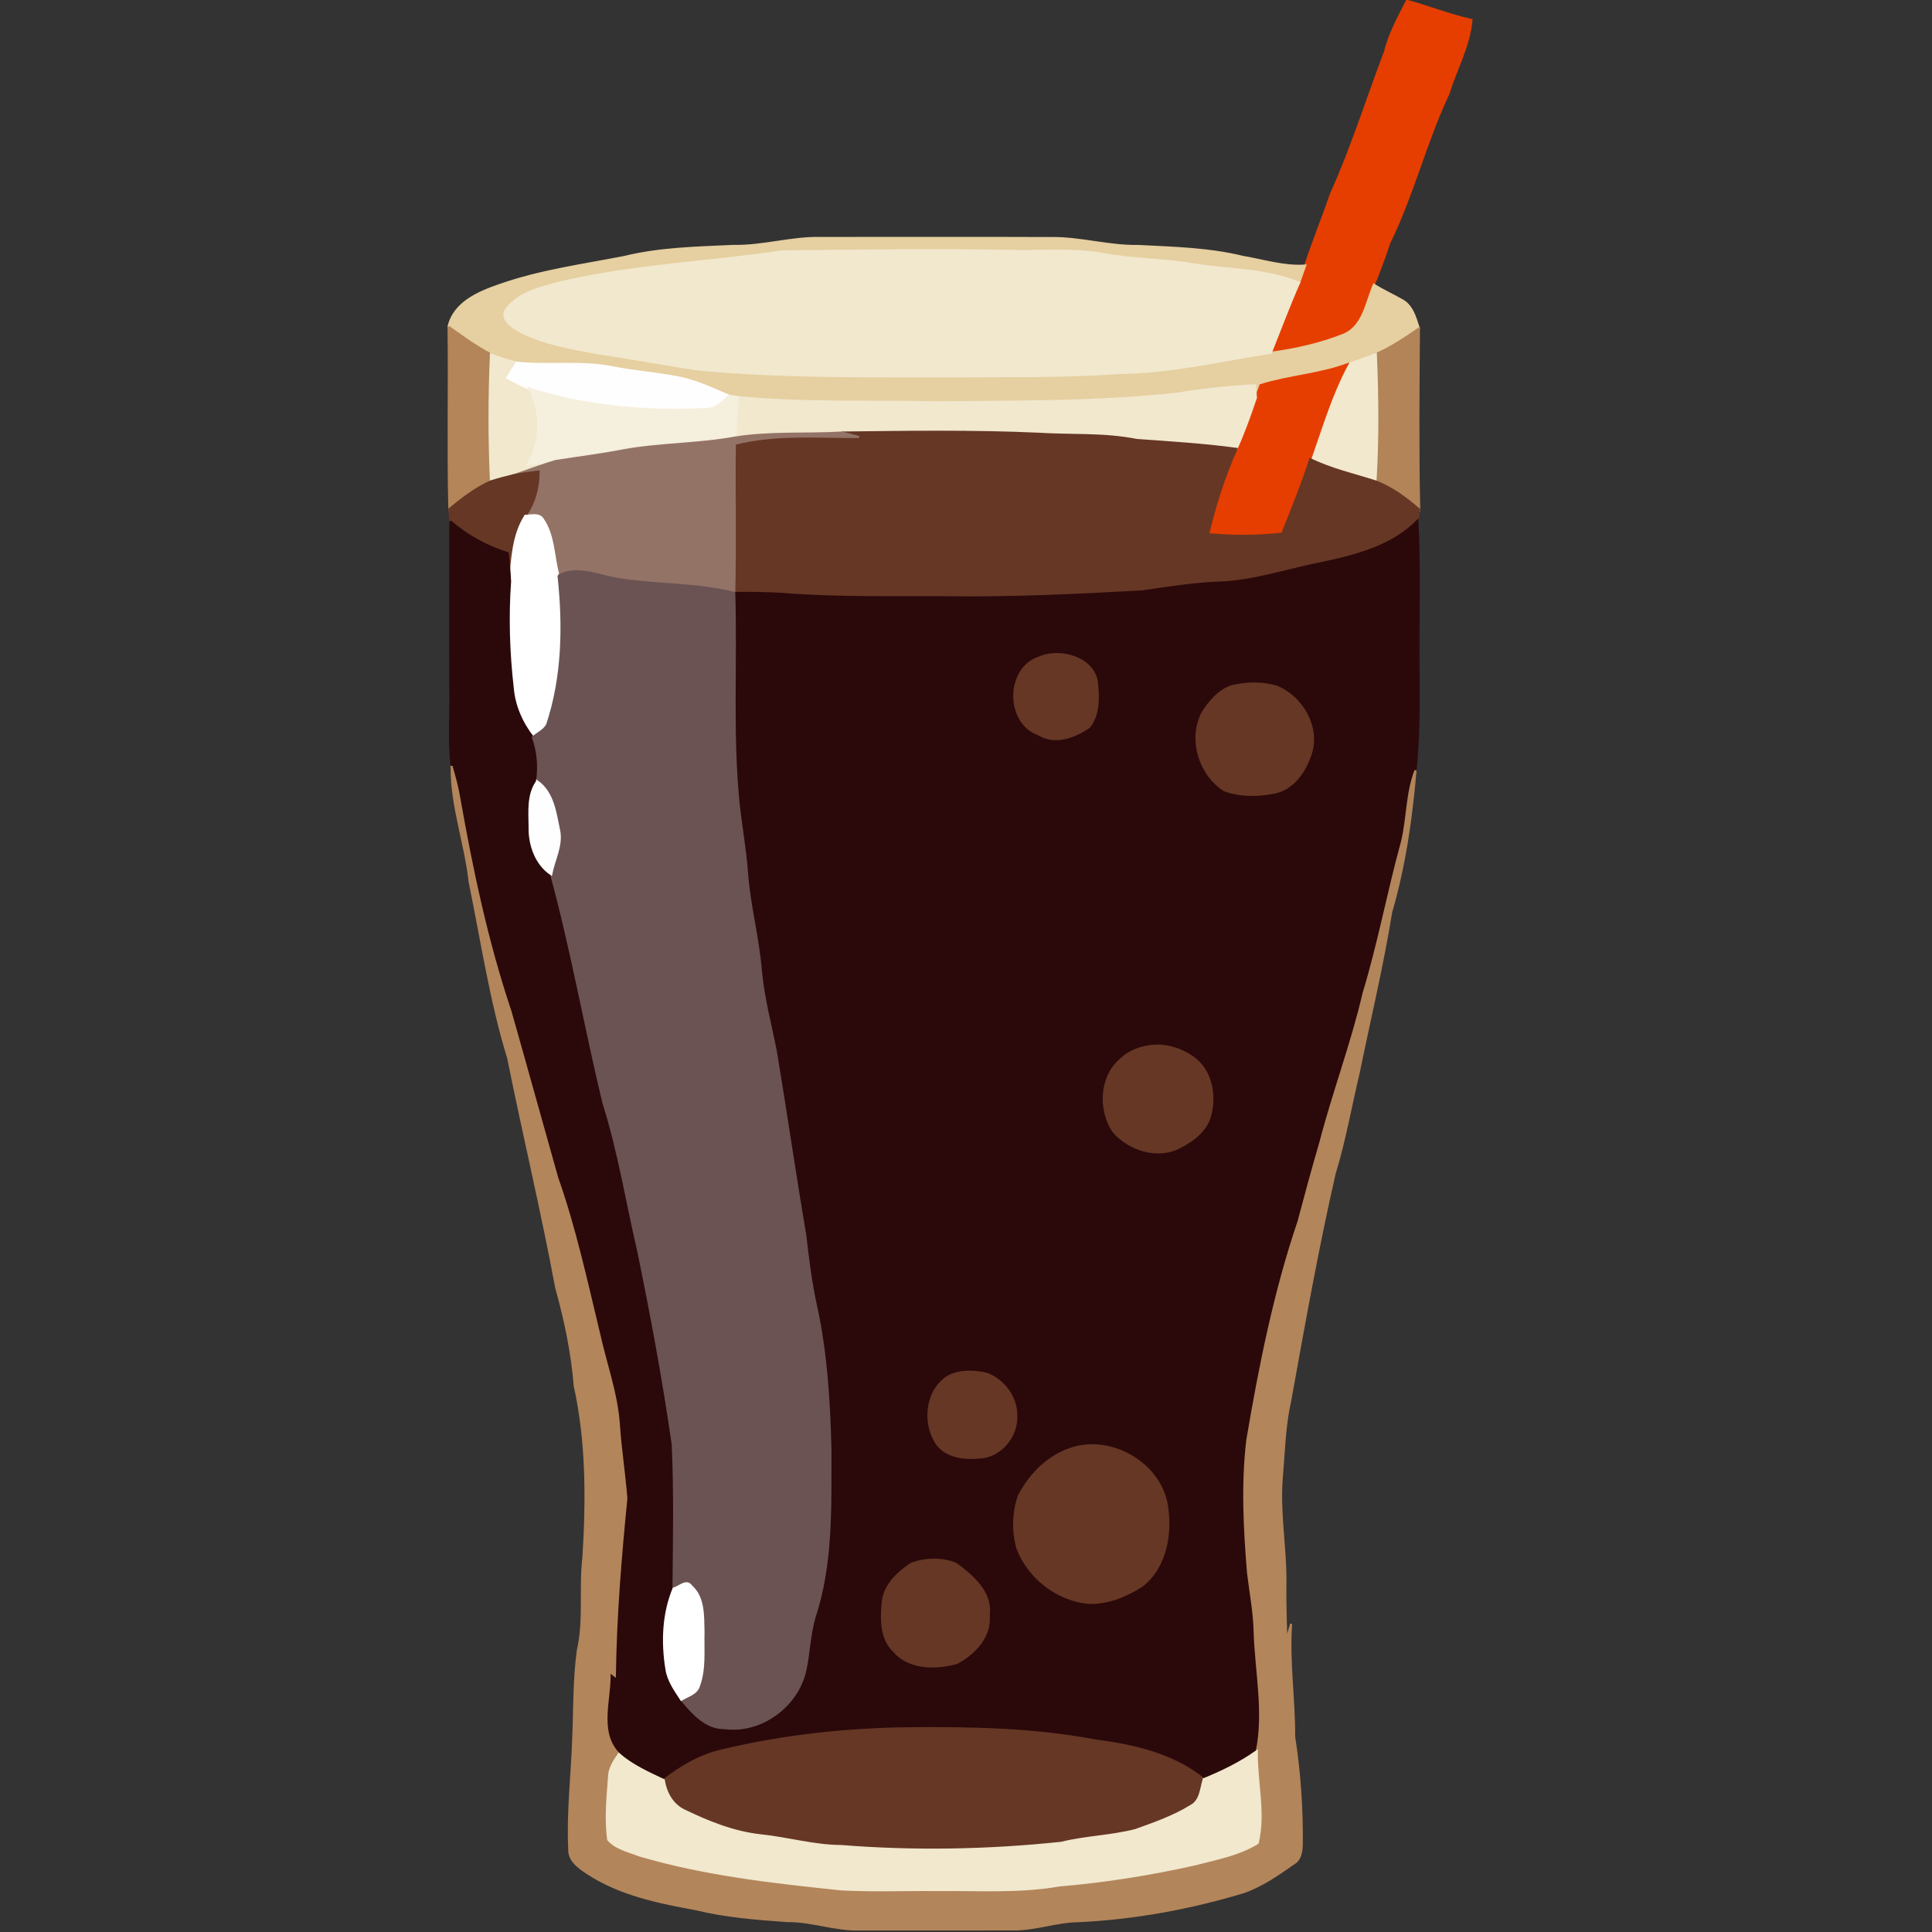 <?xml version="1.0" encoding="UTF-8" standalone="no"?>

<svg 
   xmlns:dc="http://purl.org/dc/elements/1.1/"
   xmlns:cc="http://creativecommons.org/ns#"
   xmlns:rdf="http://www.w3.org/1999/02/22-rdf-syntax-ns#"
   xmlns:svg="http://www.w3.org/2000/svg"
   xmlns="http://www.w3.org/2000/svg"
   xmlns:sodipodi="http://sodipodi.sourceforge.net/DTD/sodipodi-0.dtd"
   xmlns:inkscape="http://www.inkscape.org/namespaces/inkscape"
   version="1.1"
   id="Layer_1"
   x="0px"
   y="0px"
   viewBox="0 0 256 256"
   enable-background="new 0 0 2772 1368"
   xml:space="preserve"
   sodipodi:docname="soda_glass.svg"
   inkscape:version="0.92.4 (5da689c313, 2019-01-14)"
   width="256"
   height="256">
<rect x="0" y="0" width="256" height="256" fill="#333333" stroke="none"/>
<title
   id="title4630">Soda</title>

<defs
   id="defs3821" />
<sodipodi:namedview
   pagecolor="#ffffff"
   bordercolor="#666666"
   borderopacity="1"
   objecttolerance="10"
   gridtolerance="10"
   guidetolerance="10"
   inkscape:pageopacity="0"
   inkscape:pageshadow="2"
   inkscape:window-width="1920"
   inkscape:window-height="1025"
   id="namedview3819"
   showgrid="false"
   inkscape:zoom="1.7546898"
   inkscape:cx="22.554784"
   inkscape:cy="114.62788"
   inkscape:window-x="-8"
   inkscape:window-y="-8"
   inkscape:window-maximized="1"
   inkscape:current-layer="Layer_1"
   fit-margin-top="0"
   fit-margin-left="0"
   fit-margin-right="0"
   fit-margin-bottom="0" />

<g
   id="g196"
   transform="matrix(0.553,0,0,0.553,-1279.032,-88.904)">
	<path
   d="m 2650.013,160.97 c 5.19,1.4 10.2,3.41 15.47,4.59 -0.55,6.23 -3.69,11.71 -5.5,17.59 -5.49,11.63 -8.54,24.26 -14.19,35.81 -1.14,3.39 -2.36,6.73 -3.7,10.03 -1.84,4.23 -2.48,9.96 -7.24,11.97 -5.59,2.22 -11.51,3.56 -17.45,4.34 2.24,-5.6 4.35,-11.26 6.78,-16.79 0.5,-1.36 0.97,-2.73 1.46,-4.11 1.89,-5.82 4.23,-11.49 6.23,-17.29 4.99,-11.01 8.57,-22.6 12.88,-33.9 1.06,-4.35 3.24,-8.27 5.26,-12.24 z"
   id="path140"
   inkscape:connector-curvature="0"
   style="fill:#e63e00;stroke:#e63e00;stroke-width:0.5" />
	<path
   d="m 2488.604,219.69 c 7.06,0.16 13.9,-2.07 20.97,-1.9 18.34,0 36.68,-0.05 55.02,0.02 7.06,-0.14 13.91,2.03 20.98,1.89 8.4,0.44 16.9,0.61 25.12,2.62 4.95,0.83 9.86,2.44 14.95,2.08 -0.49,1.38 -0.96,2.75 -1.46,4.11 -7.97,-3.28 -16.71,-3.02 -25.07,-4.38 -7.35,-1.28 -14.85,-1.15 -22.17,-2.54 -7.06,-1.28 -14.25,-0.55 -21.36,-0.7 -18.36,-0.39 -36.73,-0.06 -55.08,0.1 -17.77,2.62 -35.85,3.34 -53.37,7.45 -4.55,1.2 -9.72,2.34 -12.79,6.21 -1.86,2.35 1.12,4.45 2.99,5.47 5.73,2.98 12.22,4.07 18.53,5.25 7.99,1.19 15.94,2.65 23.94,3.9 20.19,1.96 40.5,1.63 60.77,1.7 13.66,-0.14 27.33,0.15 40.97,-0.85 12.11,-0.13 23.93,-3.01 35.86,-4.82 5.94,-0.78 11.86,-2.12 17.45,-4.34 4.76,-2.01 5.4,-7.74 7.24,-11.97 2.16,1.36 4.5,2.43 6.75,3.7 2.49,1.34 3.22,4.3 4.04,6.8 -3.31,2.28 -6.64,4.54 -10.32,6.13 -2.27,0.9 -4.57,1.67 -6.84,2.44 -6.73,2.49 -13.97,2.86 -20.78,5 -0.41,0.99 -0.78,2 -1.11,3.01 -0.05,-0.75 -0.16,-2.23 -0.22,-2.98 -6.24,0.3 -12.45,0.98 -18.59,1.99 -19.08,2.09 -38.28,1.89 -57.44,2.08 -15.96,-0.35 -31.96,0.33 -47.86,-1.25 -0.54,-0.08 -1.61,-0.24 -2.15,-0.32 -3.99,-1.69 -7.93,-3.59 -12.2,-4.41 -5.2,-0.98 -10.48,-1.38 -15.66,-2.4 -7.6,-1.51 -15.36,-0.3 -23,-1.11 -2.12,-0.52 -4.19,-1.2 -6.18,-2 -3.62,-1.84 -6.86,-4.28 -10.16,-6.61 1.3,-5.81 7.28,-8.29 12.35,-10.03 9.63,-3.38 19.76,-4.73 29.75,-6.68 8.529,-2.1 17.39,-2.25 26.13,-2.66 z"
   id="path142"
   inkscape:connector-curvature="0"
   style="fill:#e6cfa0;stroke:#e6cfa0;stroke-width:0.5" />
	<path
   d="m 2447.134,228.44 c 17.52,-4.11 35.6,-4.83 53.37,-7.45 18.35,-0.16 36.72,-0.49 55.08,-0.1 7.11,0.15 14.3,-0.58 21.36,0.7 7.32,1.39 14.82,1.26 22.17,2.54 8.36,1.36 17.1,1.1 25.07,4.38 -2.43,5.53 -4.54,11.19 -6.78,16.79 -11.93,1.81 -23.75,4.69 -35.86,4.82 -13.64,1 -27.31,0.71 -40.97,0.85 -20.27,-0.07 -40.58,0.26 -60.77,-1.7 -8,-1.25 -15.95,-2.71 -23.94,-3.9 -6.31,-1.18 -12.8,-2.27 -18.53,-5.25 -1.87,-1.02 -4.85,-3.12 -2.99,-5.47 3.07,-3.87 8.239,-5.01 12.79,-6.21 z"
   id="path144"
   inkscape:connector-curvature="0"
   style="fill:#f1e8ce;stroke:#f1e8ce;stroke-width:0.5" />
	<path
   d="m 2420.374,239.06 c 3.3,2.33 6.54,4.77 10.16,6.61 -0.44,10.13 -0.45,20.29 0.01,30.43 -3.69,1.64 -6.89,4.12 -9.98,6.66 -0.351,-14.57 0.01,-29.14 -0.19,-43.7 z"
   id="path146"
   inkscape:connector-curvature="0"
   style="fill:#b38559;stroke:#b38559;stroke-width:0.5" />
	<path
   d="m 2642.563,245.62 c 3.68,-1.59 7.01,-3.85 10.32,-6.13 -0.1,14.46 -0.25,28.92 0.07,43.38 -3.15,-2.75 -6.56,-5.27 -10.48,-6.76 0.631,-10.14 0.52,-20.33 0.09,-30.49 z"
   id="path148"
   inkscape:connector-curvature="0"
   style="fill:#b28458;stroke:#b28458;stroke-width:0.5" />
	<path
   d="m 2430.533,245.67 c 1.99,0.8 4.06,1.48 6.18,2 -0.79,1.21 -1.56,2.42 -2.28,3.63 1.73,0.92 3.47,1.82 5.31,2.6 2.93,5.67 2.87,12.65 -0.4,18.16 2.19,-0.28 4.4,-0.52 6.64,-0.81 -3.29,0.97 -6.49,2.18 -9.7,3.3 -1.95,0.48 -3.87,0.96 -5.74,1.55 -0.46,-10.14 -0.449,-20.3 -0.01,-30.43 z"
   id="path150"
   inkscape:connector-curvature="0"
   style="fill:#f1e8ce;stroke:#f1e8ce;stroke-width:0.5" />
	<path
   d="m 2635.723,248.06 c 2.27,-0.77 4.57,-1.54 6.84,-2.44 0.43,10.16 0.54,20.35 -0.09,30.49 -5.25,-1.66 -10.67,-2.9 -15.63,-5.32 2.69,-7.67 5.021,-15.53 8.88,-22.73 z"
   id="path152"
   inkscape:connector-curvature="0"
   style="fill:#f1e8ce;stroke:#f1e8ce;stroke-width:0.5" />
	<path
   d="m 2436.713,247.67 c 7.64,0.81 15.4,-0.4 23,1.11 5.18,1.02 10.46,1.42 15.66,2.4 4.27,0.82 8.21,2.72 12.2,4.41 -1.63,1.65 -3.45,3.39 -5.93,3.2 -14.09,0.67 -28.43,-0.6 -41.9,-4.89 -1.84,-0.78 -3.58,-1.68 -5.31,-2.6 0.721,-1.21 1.491,-2.42 2.28,-3.63 z"
   id="path154"
   inkscape:connector-curvature="0"
   style="fill:#fffefe;stroke:#fffefe;stroke-width:0.5" />
	<path
   d="m 2614.944,253.06 c 6.81,-2.14 14.05,-2.51 20.78,-5 -3.86,7.2 -6.19,15.06 -8.88,22.73 -1.97,6.05 -4.33,11.96 -6.71,17.85 -5.9,0.67 -11.85,0.65 -17.75,0.13 1.64,-6.99 3.86,-13.87 6.78,-20.45 1.81,-3.98 3.26,-8.11 4.67,-12.25 0.33,-1.01 0.699,-2.02 1.11,-3.01 z"
   id="path156"
   inkscape:connector-curvature="0"
   style="fill:#e63e00;stroke:#e63e00;stroke-width:0.5" />
	<path
   d="m 2595.023,255.08 c 6.14,-1.01 12.35,-1.69 18.59,-1.99 0.06,0.75 0.17,2.23 0.22,2.98 -1.41,4.14 -2.86,8.27 -4.67,12.25 -7.94,-1.08 -15.94,-1.55 -23.91,-2.13 -7.8,-1.57 -15.78,-0.99 -23.66,-1.5 -15.63,-0.7 -31.27,-0.46 -46.9,-0.28 -8.54,0.5 -17.16,-0.15 -25.63,1.2 0.18,-3.23 0.4,-6.47 0.66,-9.7 15.9,1.58 31.9,0.9 47.86,1.25 19.16,-0.19 38.361,0.01 57.44,-2.08 z"
   id="path158"
   inkscape:connector-curvature="0"
   style="fill:#f1e8ce;stroke:#f1e8ce;stroke-width:0.5" />
	<path
   d="m 2439.743,253.9 c 13.47,4.29 27.81,5.56 41.9,4.89 2.48,0.19 4.3,-1.55 5.93,-3.2 0.54,0.08 1.61,0.24 2.15,0.32 -0.26,3.23 -0.48,6.47 -0.66,9.7 -8.93,1.65 -18.09,1.45 -27.01,3.1 -5.33,1.04 -10.72,1.68 -16.07,2.54 -2.24,0.29 -4.45,0.53 -6.64,0.81 3.271,-5.51 3.331,-12.49 0.4,-18.16 z"
   id="path160"
   inkscape:connector-curvature="0"
   style="fill:#f5efdd;stroke:#f5efdd;stroke-width:0.5" />
	<path
   d="m 2514.694,264.41 c 15.63,-0.18 31.27,-0.42 46.9,0.28 7.88,0.51 15.86,-0.07 23.66,1.5 7.97,0.58 15.97,1.05 23.91,2.13 -2.92,6.58 -5.14,13.46 -6.78,20.45 5.9,0.52 11.85,0.54 17.75,-0.13 2.38,-5.89 4.74,-11.8 6.71,-17.85 4.96,2.42 10.38,3.66 15.63,5.32 3.92,1.49 7.33,4.01 10.48,6.76 -0.11,0.67 -0.31,2.02 -0.42,2.69 -5.88,6 -14.31,8.26 -22.26,9.97 -8.39,1.58 -16.54,4.5 -25.12,4.83 -6.23,0.21 -12.37,1.23 -18.52,2.11 -15.33,0.86 -30.68,1.6 -46.05,1.41 -13.32,-0.13 -26.67,0.29 -39.96,-0.79 -3.94,-0.26 -7.87,-0.28 -11.79,-0.25 0.27,-11.91 0,-23.82 0.13,-35.73 9.73,-2.47 19.81,-1.59 29.74,-1.63 -1.381,-0.37 -2.681,-0.75 -4.01,-1.07 z"
   id="path162"
   inkscape:connector-curvature="0"
   style="fill:#663725;stroke:#663725;stroke-width:0.5" />
	<path
   d="m 2489.063,265.61 c 8.47,-1.35 17.09,-0.7 25.63,-1.2 1.33,0.32 2.63,0.7 4.01,1.07 -9.93,0.04 -20.01,-0.84 -29.74,1.63 -0.13,11.91 0.14,23.82 -0.13,35.73 -8.92,-2.25 -18.16,-1.85 -27.18,-3.24 -4.95,-0.65 -10.09,-3.4 -14.93,-0.94 -1.25,-4.42 -1.04,-9.46 -3.68,-13.35 -0.88,-1.64 -2.84,-0.95 -4.28,-0.94 2.24,-3.1 3.19,-6.81 3.19,-10.62 -1.93,0.25 -3.81,0.48 -5.67,0.8 3.21,-1.12 6.41,-2.33 9.7,-3.3 5.35,-0.86 10.74,-1.5 16.07,-2.54 8.92,-1.65 18.081,-1.45 27.01,-3.1 z"
   id="path164"
   inkscape:connector-curvature="0"
   style="fill:#947367;stroke:#947367;stroke-width:0.5" />
	<path
   d="m 2436.283,274.55 c 1.86,-0.32 3.74,-0.55 5.67,-0.8 0,3.81 -0.95,7.52 -3.19,10.62 -2.97,4.69 -3.15,10.36 -3.65,15.72 -0.09,-2.27 -0.34,-4.52 -0.56,-6.78 -5.06,-1.58 -9.75,-4.15 -13.75,-7.63 -0.06,-0.73 -0.18,-2.19 -0.24,-2.92 3.09,-2.54 6.29,-5.02 9.98,-6.66 1.871,-0.59 3.79,-1.07 5.74,-1.55 z"
   id="path166"
   inkscape:connector-curvature="0"
   style="fill:#663725;stroke:#663725;stroke-width:0.5" />
	<path
   d="m 2438.763,284.37 c 1.44,-0.01 3.4,-0.7 4.28,0.94 2.64,3.89 2.43,8.93 3.68,13.35 1.3,11.93 1.1,24.26 -2.71,35.74 -0.73,1.39 -2.31,2.05 -3.43,3.03 -2.67,-3.42 -4.46,-7.46 -4.83,-11.8 -0.97,-8.47 -1.25,-17.03 -0.64,-25.54 0.501,-5.36 0.68,-11.03 3.65,-15.72 z"
   id="path168"
   inkscape:connector-curvature="0"
   style="fill:#ffffff;stroke:#ffffff;stroke-width:0.5" />
	<path
   d="m 2420.803,285.68 c 4,3.48 8.69,6.05 13.75,7.63 0.22,2.26 0.47,4.51 0.56,6.78 -0.61,8.51 -0.33,17.07 0.64,25.54 0.37,4.34 2.16,8.38 4.83,11.8 1.25,3.34 1.51,7.01 1.02,10.53 -2.27,3.23 -1.84,7.22 -1.8,10.95 -0.11,4.25 1.49,8.9 5.16,11.35 4.93,18.1 8.15,36.61 12.55,54.85 3.67,11.55 5.55,23.55 8.3,35.33 3.17,15.39 6.05,30.85 8.28,46.4 0.54,11.51 0.29,23.07 0.19,34.59 -2.52,6.12 -2.74,12.92 -1.68,19.39 0.43,2.69 2.06,4.97 3.54,7.21 2.69,3.15 5.81,6.88 10.37,6.81 8.71,1.18 17.4,-5.25 19.32,-13.71 0.94,-4.26 1,-8.67 2.24,-12.87 4.29,-13 3.76,-26.9 3.8,-40.42 -0.3,-11.38 -0.98,-22.84 -3.41,-33.99 -1.26,-5.67 -1.97,-11.44 -2.63,-17.2 -2.49,-14.68 -4.62,-29.41 -7.06,-44.1 -1.29,-6.46 -3.01,-12.86 -3.59,-19.44 -0.66,-7.87 -2.76,-15.53 -3.31,-23.41 -0.41,-5.3 -1.33,-10.54 -1.95,-15.82 -1.75,-16.96 -0.57,-34.03 -1.09,-51.04 3.92,-0.03 7.85,-0.01 11.79,0.25 13.29,1.08 26.64,0.66 39.96,0.79 15.37,0.19 30.72,-0.55 46.05,-1.41 6.15,-0.88 12.29,-1.9 18.52,-2.11 8.58,-0.33 16.73,-3.25 25.12,-4.83 7.95,-1.71 16.38,-3.97 22.26,-9.97 0.62,12.41 0.1,24.85 0.27,37.28 0.05,7.51 0.07,15.06 -0.74,22.53 -2.13,5.53 -1.86,11.56 -3.27,17.25 -3.3,11.99 -5.54,24.23 -9.16,36.13 -2.82,12.14 -7.25,23.78 -10.37,35.82 -1.84,6.28 -3.54,12.58 -5.22,18.89 -5.76,16.99 -9.27,34.64 -12.26,52.29 -1.28,10.6 -0.7,21.3 0.16,31.9 0.57,4.74 1.49,9.43 1.59,14.22 0.3,9.5 2.43,19.05 0.51,28.5 -3.93,2.8 -8.26,4.9 -12.71,6.72 -7.31,-5.95 -16.72,-8.08 -25.84,-9.26 -14.79,-2.8 -29.91,-3.1 -44.91,-2.95 -14.98,0.19 -29.95,1.79 -44.53,5.27 -5.24,1.17 -9.92,3.88 -14.11,7.15 -3.76,-1.77 -7.59,-3.49 -10.75,-6.24 -5.2,-5.35 -1.95,-13.19 -2.25,-19.74 0.4,0.31 0.83,0.63 1.28,0.97 0.19,-14.19 1.35,-28.37 2.75,-42.48 -0.47,-5.95 -1.4,-11.87 -1.8,-17.83 -0.54,-7.5 -3.19,-14.58 -4.78,-21.87 -3.01,-12.45 -5.71,-25 -9.98,-37.1 -3.76,-13.3 -7.43,-26.62 -11.21,-39.91 -5.61,-16.69 -9.24,-33.96 -12.29,-51.27 -0.41,-2.49 -1.08,-4.91 -1.79,-7.31 -0.77,-6.53 -0.16,-13.13 -0.34,-19.69 0,-13.05 -0.03,-26.1 0.02,-39.15 m 141.22,32.6 c -8.05,2.52 -8.11,15.68 -0.25,18.44 3.89,2.44 8.56,0.62 12.03,-1.71 2.33,-2.77 2.32,-6.78 1.98,-10.21 -0.399,-6.31 -8.7,-8.7 -13.76,-6.52 m 45.881,6.94 c -2.96,1.07 -5.13,3.61 -6.78,6.18 -3.43,6.34 -0.83,14.82 5.08,18.69 3.85,1.46 8.2,1.38 12.21,0.56 4.48,-0.99 7.25,-5.2 8.57,-9.31 2.04,-6.3 -2.04,-13.36 -7.88,-15.92 -3.601,-1.19 -7.571,-1.07 -11.2,-0.2 m -18.02,86.09 c -3.11,0.11 -6.23,1.17 -8.47,3.34 -4.88,4.13 -5.17,12.03 -1.79,17.16 3.71,4.35 10.52,6.65 15.84,3.9 3.19,-1.6 6.44,-4 7.4,-7.63 1.22,-4.57 0.41,-10.05 -3.28,-13.28 -2.7,-2.24 -6.2,-3.56 -9.7,-3.49 m -49.641,79.2 c -5.3,3.14 -6.19,10.81 -3.14,15.79 2.18,3.54 6.7,4.06 10.49,3.7 5.05,-0.16 9.1,-5.18 8.81,-10.11 0.03,-4.35 -3.01,-8.4 -7.01,-9.93 -2.989,-0.73 -6.36,-0.81 -9.15,0.55 m 30.83,16.94 c -6.24,1.46 -11.19,6.19 -14.04,11.76 -1.39,3.99 -1.49,8.45 -0.35,12.52 2.63,7.01 9.41,12.29 16.87,13.09 4.62,0.25 9.13,-1.63 12.97,-4.07 5.84,-4.59 7.15,-12.83 5.88,-19.78 -1.85,-9.31 -12.259,-15.52 -21.33,-13.52 m -39.889,28.06 c -3.22,2.14 -6.47,5.22 -6.78,9.31 -0.36,3.92 -0.43,8.58 2.65,11.53 3.62,4.3 10,4.25 15,2.92 4.22,-2.14 8.22,-6.34 7.75,-11.43 0.75,-5.51 -3.87,-9.42 -7.83,-12.34 -3.34,-1.42 -7.461,-1.3 -10.79,0.01 z"
   id="path170"
   inkscape:connector-curvature="0"
   style="fill:#2b090a;stroke:#2b090a;stroke-width:0.5" />
	<path
   d="m 2446.723,298.66 c 4.84,-2.46 9.98,0.29 14.93,0.94 9.02,1.39 18.26,0.99 27.18,3.24 0.52,17.01 -0.66,34.08 1.09,51.04 0.62,5.28 1.54,10.52 1.95,15.82 0.55,7.88 2.65,15.54 3.31,23.41 0.58,6.58 2.3,12.98 3.59,19.44 2.44,14.69 4.57,29.42 7.06,44.1 0.66,5.76 1.37,11.53 2.63,17.2 2.43,11.15 3.11,22.61 3.41,33.99 -0.04,13.52 0.49,27.42 -3.8,40.42 -1.24,4.2 -1.3,8.61 -2.24,12.87 -1.92,8.46 -10.61,14.89 -19.32,13.71 -4.56,0.07 -7.68,-3.66 -10.37,-6.81 1.5,-0.92 3.67,-1.41 4.23,-3.32 1.51,-4.13 0.96,-8.62 1.09,-12.92 -0.11,-3.74 0.16,-8.22 -2.9,-10.94 -1.15,-1.73 -2.91,0.21 -4.28,0.58 0.1,-11.52 0.35,-23.08 -0.19,-34.59 -2.23,-15.55 -5.11,-31.01 -8.28,-46.4 -2.75,-11.78 -4.63,-23.78 -8.3,-35.33 -4.4,-18.24 -7.62,-36.75 -12.55,-54.85 0.66,-3.43 2.57,-6.76 1.94,-10.33 -0.92,-4.3 -1.4,-9.22 -5.3,-11.97 0.49,-3.52 0.23,-7.19 -1.02,-10.53 1.12,-0.98 2.7,-1.64 3.43,-3.03 3.81,-11.48 4.01,-23.81 2.71,-35.74 z"
   id="path172"
   inkscape:connector-curvature="0"
   style="fill:#6b5354;stroke:#6b5354;stroke-width:0.5" />
	<path
   d="m 2562.023,318.28 c 5.06,-2.18 13.36,0.21 13.76,6.52 0.34,3.43 0.35,7.44 -1.98,10.21 -3.47,2.33 -8.14,4.15 -12.03,1.71 -7.859,-2.76 -7.8,-15.92 0.25,-18.44 z"
   id="path174"
   inkscape:connector-curvature="0"
   style="fill:#663725;stroke:#663725;stroke-width:0.5" />
	<path
   d="m 2607.904,325.22 c 3.63,-0.87 7.6,-0.99 11.2,0.2 5.84,2.56 9.92,9.62 7.88,15.92 -1.32,4.11 -4.09,8.32 -8.57,9.31 -4.01,0.82 -8.36,0.9 -12.21,-0.56 -5.91,-3.87 -8.51,-12.35 -5.08,-18.69 1.649,-2.57 3.82,-5.11 6.78,-6.18 z"
   id="path176"
   inkscape:connector-curvature="0"
   style="fill:#663725;stroke:#663725;stroke-width:0.5" />
	<path
   d="m 2421.124,344.52 c 0.71,2.4 1.38,4.82 1.79,7.31 3.05,17.31 6.68,34.58 12.29,51.27 3.78,13.29 7.45,26.61 11.21,39.91 4.27,12.1 6.97,24.65 9.98,37.1 1.59,7.29 4.24,14.37 4.78,21.87 0.4,5.96 1.33,11.88 1.8,17.83 -1.4,14.11 -2.56,28.29 -2.75,42.48 -0.45,-0.34 -0.88,-0.66 -1.28,-0.97 0.3,6.55 -2.95,14.39 2.25,19.74 -1.22,1.72 -2.4,3.56 -2.38,5.75 -0.38,4.89 -0.85,9.86 -0.19,14.75 1.84,2.13 4.87,2.76 7.44,3.77 15.78,4.66 32.2,6.46 48.51,8.16 7.65,0.4 15.33,0.07 23.01,0.16 9.71,-0.12 19.51,0.58 29.15,-1.11 10.88,-0.92 21.7,-2.64 32.36,-5.02 5.14,-1.36 10.57,-2.3 15.16,-5.15 1.72,-7.2 -0.34,-14.69 -0.21,-22 1.92,-9.45 -0.21,-19 -0.51,-28.5 -0.1,-4.79 -1.02,-9.48 -1.59,-14.22 -0.86,-10.6 -1.44,-21.3 -0.16,-31.9 2.99,-17.65 6.5,-35.3 12.26,-52.29 1.68,-6.31 3.38,-12.61 5.22,-18.89 3.12,-12.04 7.55,-23.68 10.37,-35.82 3.62,-11.9 5.86,-24.14 9.16,-36.13 1.41,-5.69 1.14,-11.72 3.27,-17.25 -0.97,11.44 -2.6,22.89 -5.83,33.94 -2.09,12.94 -5.17,25.69 -7.79,38.53 -1.93,8.05 -3.32,16.21 -5.76,24.13 -4.14,18.1 -7.38,36.37 -10.68,54.63 -1.35,5.96 -1.45,12.11 -1.98,18.18 -0.71,8.71 1.05,17.35 0.86,26.05 -0.04,4.36 0.09,8.71 0.23,13.07 0.36,-1.34 0.75,-2.68 1.15,-4.02 -0.67,9.02 0.78,18 0.72,27.02 1.34,8.59 1.92,17.3 1.83,26 -0.07,1.6 -0.35,3.45 -1.85,4.32 -3.77,2.65 -7.63,5.36 -12,6.9 -12.81,3.88 -26.06,6.31 -39.43,6.97 -5.4,0.02 -10.54,2.07 -15.94,1.99 -12.34,0.02 -24.68,0 -37.02,0.01 -5.75,0.1 -11.23,-2.07 -16.96,-2.01 -7.42,-0.51 -14.89,-1.11 -22.13,-2.88 -8.88,-1.62 -18.03,-3.5 -25.7,-8.51 -2.07,-1.35 -4.6,-3.03 -4.49,-5.81 -0.42,-8.88 0.66,-17.73 0.96,-26.59 0.3,-7.02 0.14,-14.08 1.1,-21.04 1.69,-7.38 0.45,-14.98 1.35,-22.43 0.83,-13.67 0.88,-27.55 -2.09,-40.98 -0.64,-7.98 -2.29,-15.81 -4.44,-23.51 -3.42,-18.4 -7.8,-36.61 -11.49,-54.96 -4.24,-13.83 -6.35,-28.18 -9.26,-42.32 -1.01,-9.25 -4.401,-18.16 -4.3,-27.53 z"
   id="path178"
   inkscape:connector-curvature="0"
   style="fill:#b3855a;stroke:#b3855a;stroke-width:0.5" />
	<path
   d="m 2441.604,347.96 c 3.9,2.75 4.38,7.67 5.3,11.97 0.63,3.57 -1.28,6.9 -1.94,10.33 -3.67,-2.45 -5.27,-7.1 -5.16,-11.35 -0.041,-3.73 -0.471,-7.72 1.8,-10.95 z"
   id="path180"
   inkscape:connector-curvature="0"
   style="fill:#fefefe;stroke:#fefefe;stroke-width:0.5" />
	<path
   d="m 2589.884,411.31 c 3.5,-0.07 7,1.25 9.7,3.49 3.69,3.23 4.5,8.71 3.28,13.28 -0.96,3.63 -4.21,6.03 -7.4,7.63 -5.32,2.75 -12.13,0.45 -15.84,-3.9 -3.38,-5.13 -3.09,-13.03 1.79,-17.16 2.24,-2.17 5.359,-3.23 8.47,-3.34 z"
   id="path182"
   inkscape:connector-curvature="0"
   style="fill:#663725;stroke:#663725;stroke-width:0.5" />
	<path
   d="m 2540.243,490.51 c 2.79,-1.36 6.16,-1.28 9.15,-0.55 4,1.53 7.04,5.58 7.01,9.93 0.29,4.93 -3.76,9.95 -8.81,10.11 -3.79,0.36 -8.31,-0.16 -10.49,-3.7 -3.05,-4.98 -2.159,-12.65 3.14,-15.79 z"
   id="path184"
   inkscape:connector-curvature="0"
   style="fill:#663725;stroke:#663725;stroke-width:0.5" />
	<path
   d="m 2571.073,507.45 c 9.07,-2 19.48,4.21 21.33,13.52 1.27,6.95 -0.04,15.19 -5.88,19.78 -3.84,2.44 -8.35,4.32 -12.97,4.07 -7.46,-0.8 -14.24,-6.08 -16.87,-13.09 -1.14,-4.07 -1.04,-8.53 0.35,-12.52 2.851,-5.57 7.8,-10.3 14.04,-11.76 z"
   id="path186"
   inkscape:connector-curvature="0"
   style="fill:#663725;stroke:#663725;stroke-width:0.5" />
	<path
   d="m 2531.184,535.51 c 3.33,-1.31 7.45,-1.43 10.79,-0.01 3.96,2.92 8.58,6.83 7.83,12.34 0.47,5.09 -3.53,9.29 -7.75,11.43 -5,1.33 -11.38,1.38 -15,-2.92 -3.08,-2.95 -3.01,-7.61 -2.65,-11.53 0.309,-4.09 3.559,-7.17 6.78,-9.31 z"
   id="path188"
   inkscape:connector-curvature="0"
   style="fill:#663725;stroke:#663725;stroke-width:0.5" />
	<path
   d="m 2474.283,541.43 c 1.37,-0.37 3.13,-2.31 4.28,-0.58 3.06,2.72 2.79,7.2 2.9,10.94 -0.13,4.3 0.42,8.79 -1.09,12.92 -0.56,1.91 -2.73,2.4 -4.23,3.32 -1.48,-2.24 -3.11,-4.52 -3.54,-7.21 -1.06,-6.47 -0.84,-13.27 1.68,-19.39 z"
   id="path190"
   inkscape:connector-curvature="0"
   style="fill:#ffffff;stroke:#ffffff;stroke-width:0.5" />
	<path
   d="m 2486.053,580.15 c 14.58,-3.48 29.55,-5.08 44.53,-5.27 15,-0.15 30.12,0.15 44.91,2.95 9.12,1.18 18.53,3.31 25.84,9.26 -0.72,2.28 -0.74,5.23 -3.17,6.44 -4.07,2.52 -8.66,4.11 -13.14,5.73 -5.86,1.52 -11.98,1.61 -17.85,3.07 -17.49,1.84 -35.15,2.17 -52.69,0.77 -6.59,-0.03 -12.91,-1.92 -19.4,-2.58 -6.42,-0.71 -12.49,-3.17 -18.25,-5.95 -2.87,-1.38 -4.4,-4.24 -4.89,-7.27 4.191,-3.27 8.87,-5.98 14.11,-7.15 z"
   id="path192"
   inkscape:connector-curvature="0"
   style="fill:#663725;stroke:#663725;stroke-width:0.5" />
	<path
   d="m 2601.333,587.09 c 4.45,-1.82 8.78,-3.92 12.71,-6.72 -0.13,7.31 1.93,14.8 0.21,22 -4.59,2.85 -10.02,3.79 -15.16,5.15 -10.66,2.38 -21.48,4.1 -32.36,5.02 -9.64,1.69 -19.44,0.99 -29.15,1.11 -7.68,-0.09 -15.36,0.24 -23.01,-0.16 -16.31,-1.7 -32.73,-3.5 -48.51,-8.16 -2.57,-1.01 -5.6,-1.64 -7.44,-3.77 -0.66,-4.89 -0.19,-9.86 0.19,-14.75 -0.02,-2.19 1.16,-4.03 2.38,-5.75 3.16,2.75 6.99,4.47 10.75,6.24 0.49,3.03 2.02,5.89 4.89,7.27 5.76,2.78 11.83,5.24 18.25,5.95 6.49,0.66 12.81,2.55 19.4,2.58 17.54,1.4 35.2,1.07 52.69,-0.77 5.87,-1.46 11.99,-1.55 17.85,-3.07 4.48,-1.62 9.07,-3.21 13.14,-5.73 2.431,-1.21 2.451,-4.16 3.17,-6.44 z"
   id="path194"
   inkscape:connector-curvature="0"
   style="fill:#f1e8ce;stroke:#f1e8ce;stroke-width:0.5" />
</g>







</svg>